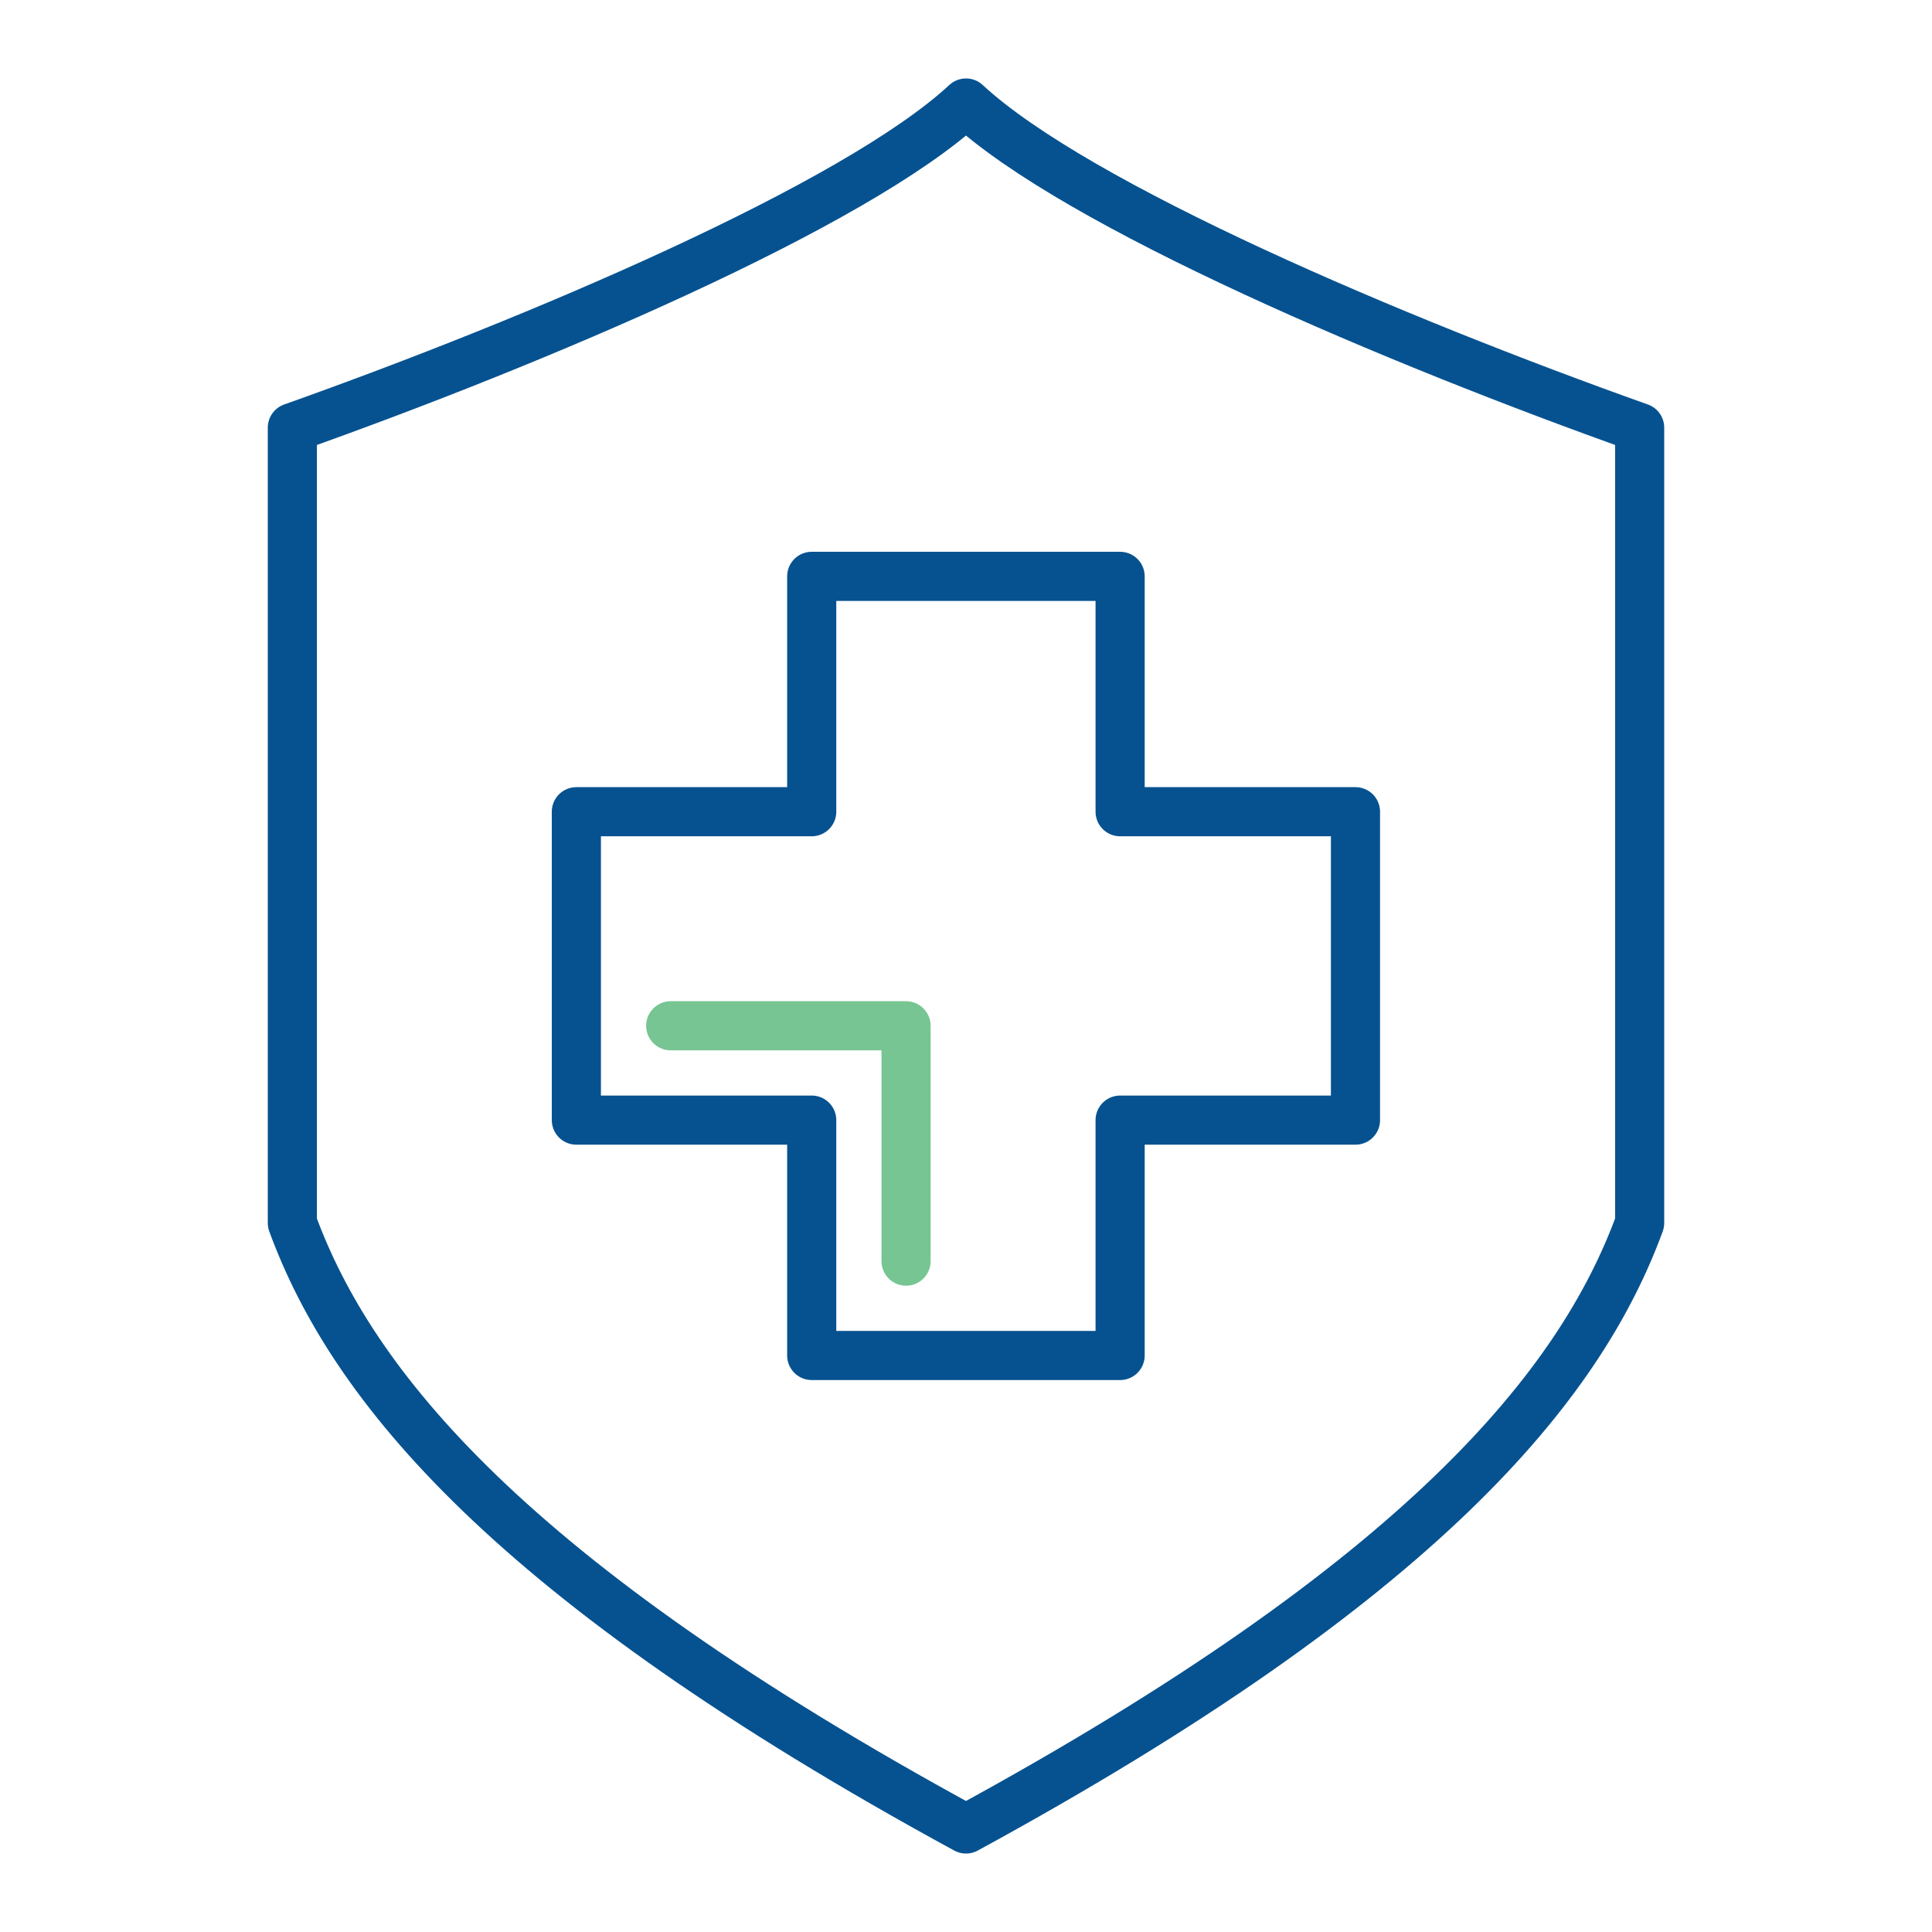 <?xml version="1.0" encoding="UTF-8"?> <svg xmlns="http://www.w3.org/2000/svg" id="Layer_2" viewBox="0 0 117.96 117.96"><defs><style>.cls-1{stroke:#fff;stroke-miterlimit:10;stroke-width:.25px;}.cls-1,.cls-2,.cls-3{fill:none;}.cls-2{stroke:#77c592;}.cls-2,.cls-3{stroke-linecap:round;stroke-linejoin:round;stroke-width:3px;}.cls-3{stroke:#065290;}.cls-4{opacity:0;}</style></defs><g id="Layer_1-2"><polygon class="cls-3" points="82.76 49.56 68.39 49.56 68.39 35.19 49.56 35.19 49.56 49.56 35.19 49.56 35.19 68.39 49.56 68.39 49.56 82.76 68.39 82.76 68.39 68.39 82.76 68.39 82.76 49.56"></polygon><polyline class="cls-2" points="55.32 77 55.32 62.63 40.95 62.63"></polyline><path class="cls-3" d="M58.98,6.29c-6.77,6.28-26.26,14.54-41.13,19.82v48.56c3.63,9.91,13.21,21.8,41.13,37,27.91-15.2,37.5-27.09,41.13-37V26.11c-14.87-5.29-34.36-13.54-41.13-19.82Z"></path><g class="cls-4"><rect class="cls-1" x=".12" y=".12" width="117.71" height="117.71"></rect></g></g></svg> 